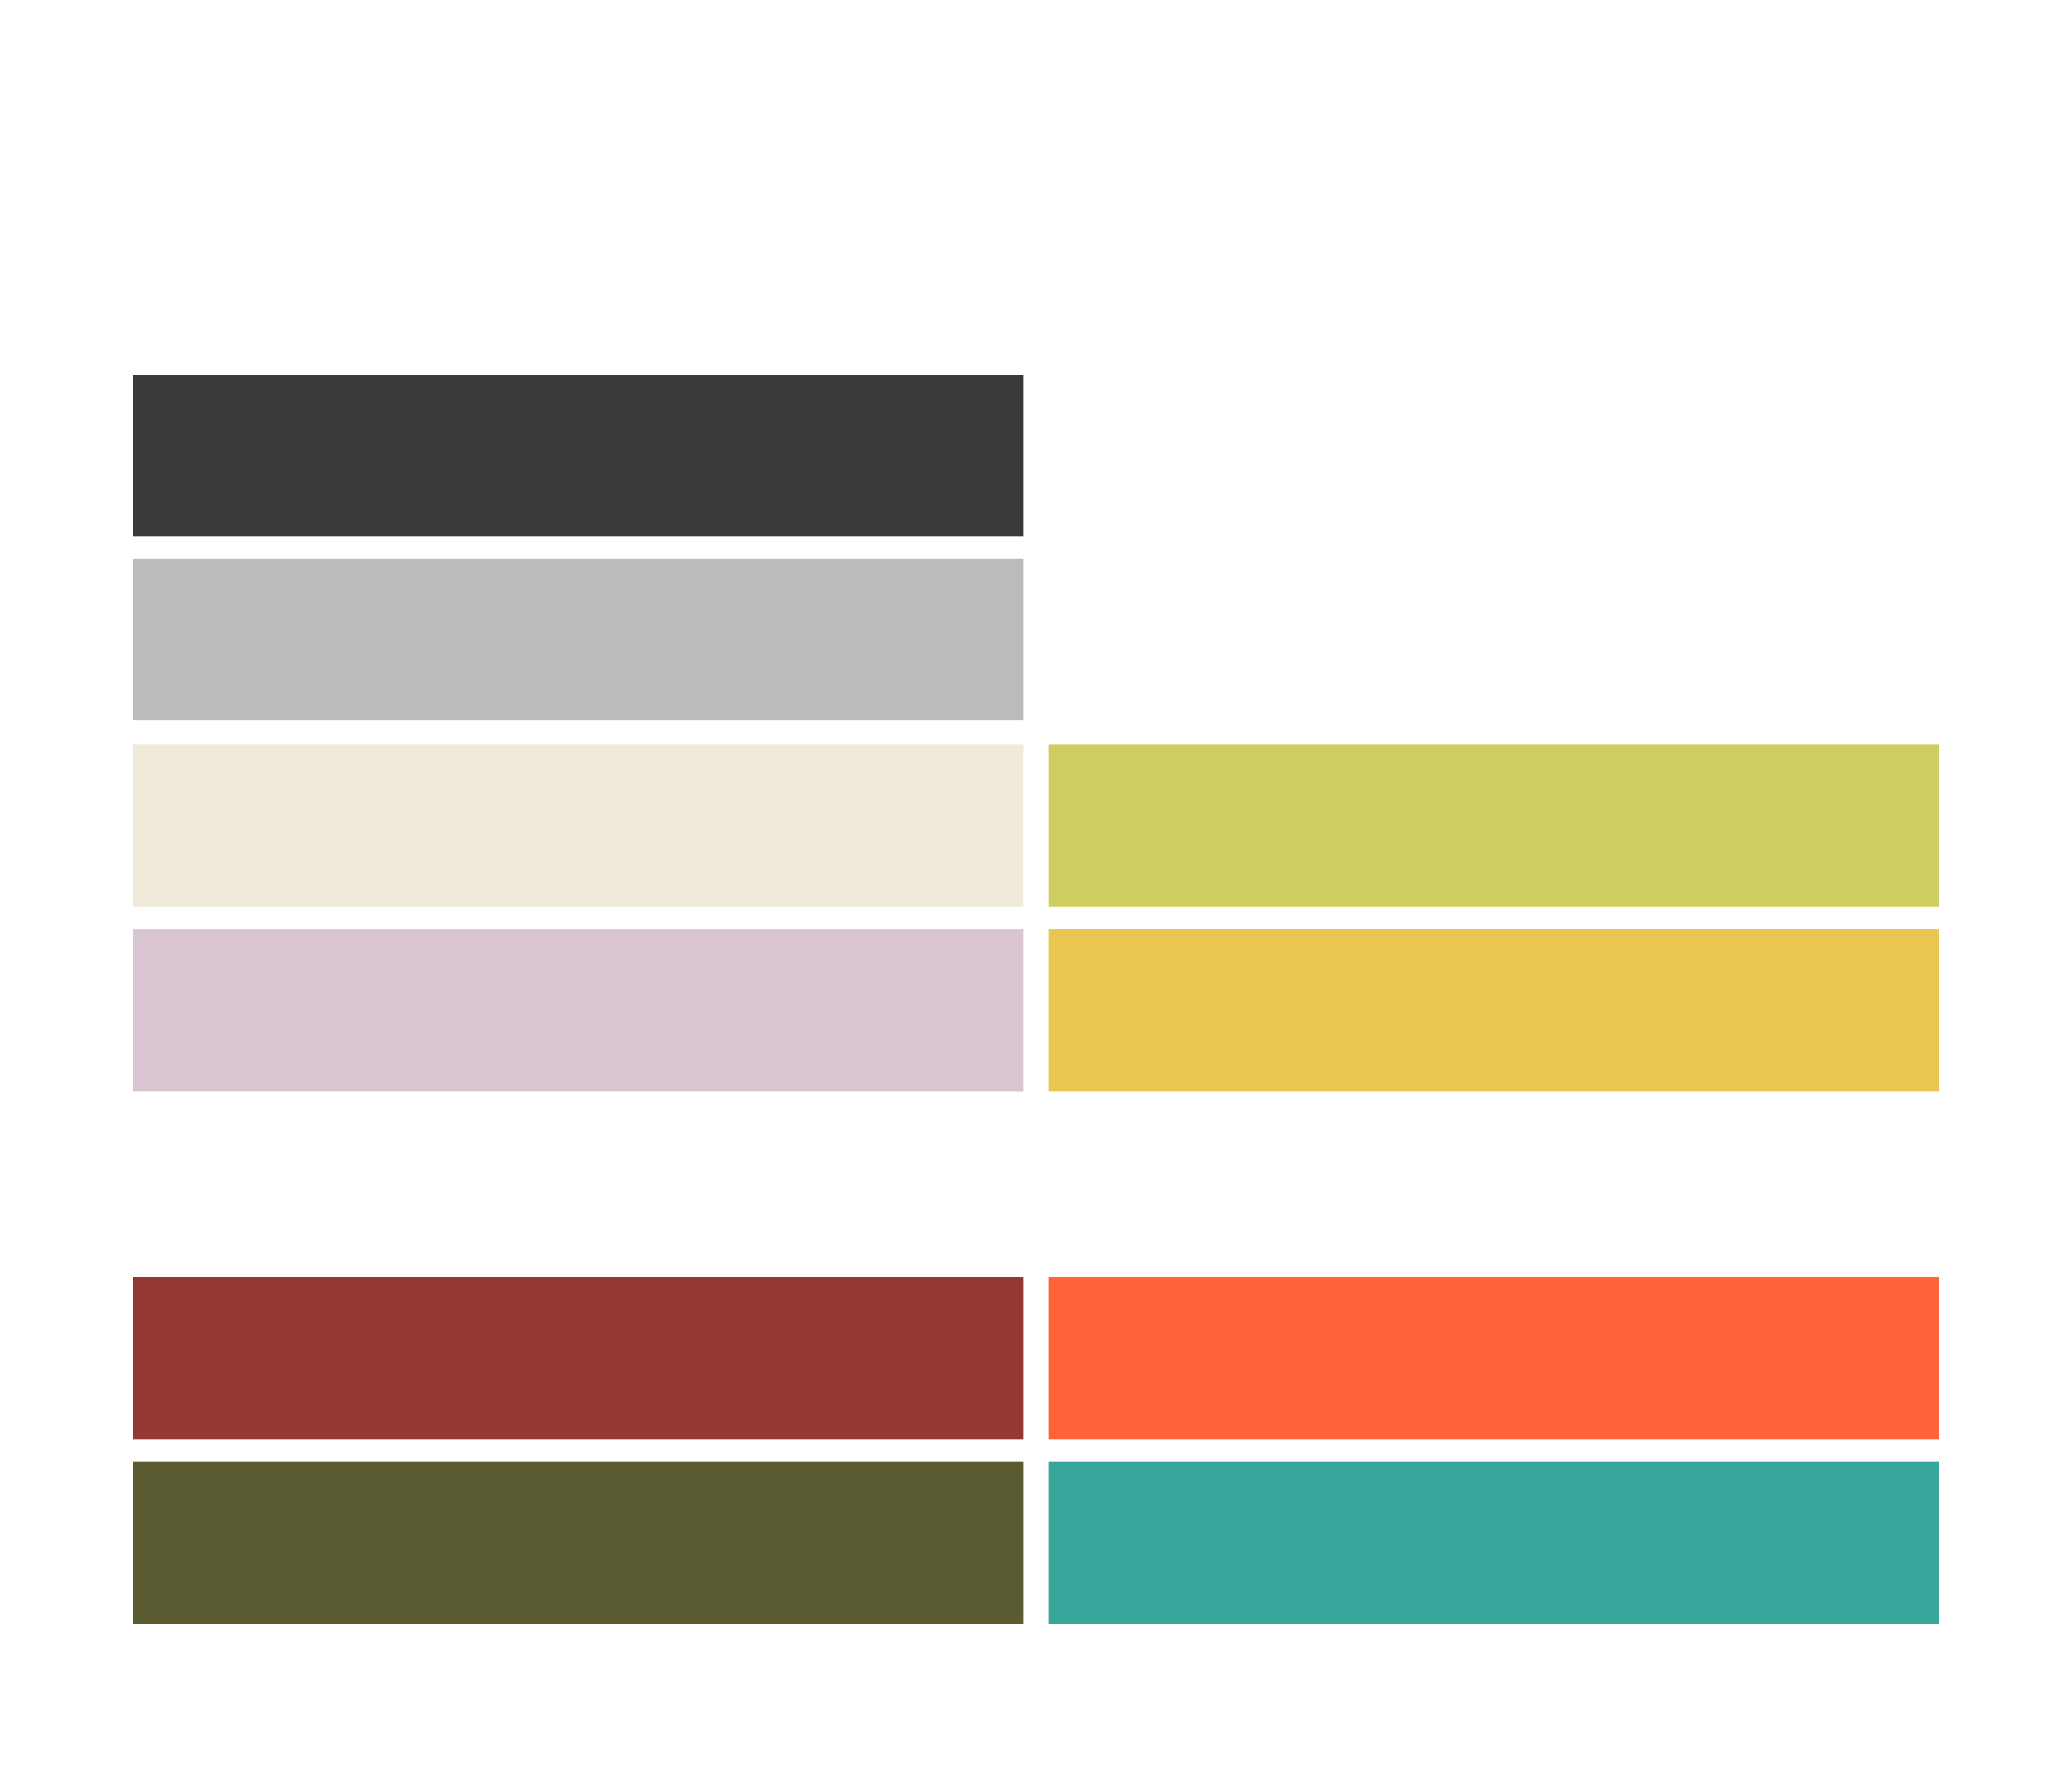 <?xml version="1.0" encoding="UTF-8"?> <svg xmlns="http://www.w3.org/2000/svg" xmlns:xlink="http://www.w3.org/1999/xlink" width="1280" height="1099" viewBox="0 0 1280 1099"><rect x="0" y="0" width="1280" height="1099" fill="#808080" stroke="none"/><defs><clipPath id="clip-TTL_Colors"><rect width="1280" height="1099"></rect></clipPath></defs><g id="TTL_Colors" data-name="TTL Colors" clip-path="url(#clip-TTL_Colors)"><rect width="1280" height="1099" fill="#fff"></rect><rect id="Rectangle_33" data-name="Rectangle 33" width="1280" height="1099" fill="#fff"></rect><g id="Brand_Color" data-name="Brand Color" transform="translate(82 174.542)"><g id="gray" transform="translate(0 728.458)"><rect id="_9A9B9A" data-name="#9A9B9A" width="550" height="100" transform="translate(566)" fill="#37a69b"></rect><rect id="_000000" data-name="#000000" width="550" height="100" fill="#5b5b32"></rect></g><g id="gray-2" data-name="gray" transform="translate(0 663.458)"><rect id="_9A9B9A-2" data-name="#9A9B9A" width="550" height="100" transform="translate(566 -49)" fill="#ff6337"></rect><rect id="_000000-2" data-name="#000000" width="550" height="100" transform="translate(0 -49)" fill="#953734"></rect></g><g id="yellow" transform="translate(0 359.458)"><rect id="_D4D6D8" data-name="#D4D6D8" width="550" height="100" transform="translate(566 40)" fill="#e9c552"></rect><rect id="_A4A9AD" data-name="#A4A9AD" width="550" height="100" transform="translate(0 40)" fill="#d9c5d1"></rect></g><g id="orange" transform="translate(0 245.458)"><rect id="_D8ACA3" data-name="#D8ACA3" width="550" height="100" transform="translate(566 40)" fill="#cecd5f"></rect><rect id="_AD441D" data-name="#AD441D" width="550" height="100" transform="translate(0 40)" fill="#f0eada"></rect></g><g id="green" transform="translate(0 170.458)"><rect id="_F1A7A6" data-name="#F1A7A6" width="550" height="100" transform="translate(566)" fill="none"></rect><rect id="_E63C2F" data-name="#E63C2F" width="550" height="100" fill="#bbbbba"></rect></g><g id="blue" transform="translate(0 56.458)"><rect id="_99ABAF" data-name="#99ABAF" width="550" height="100.426" transform="translate(566)" fill="none"></rect><rect id="_003B49" data-name="#003B49" width="550" height="100" transform="translate(0 0.426)" fill="#3a3a39"></rect></g></g></g></svg> 